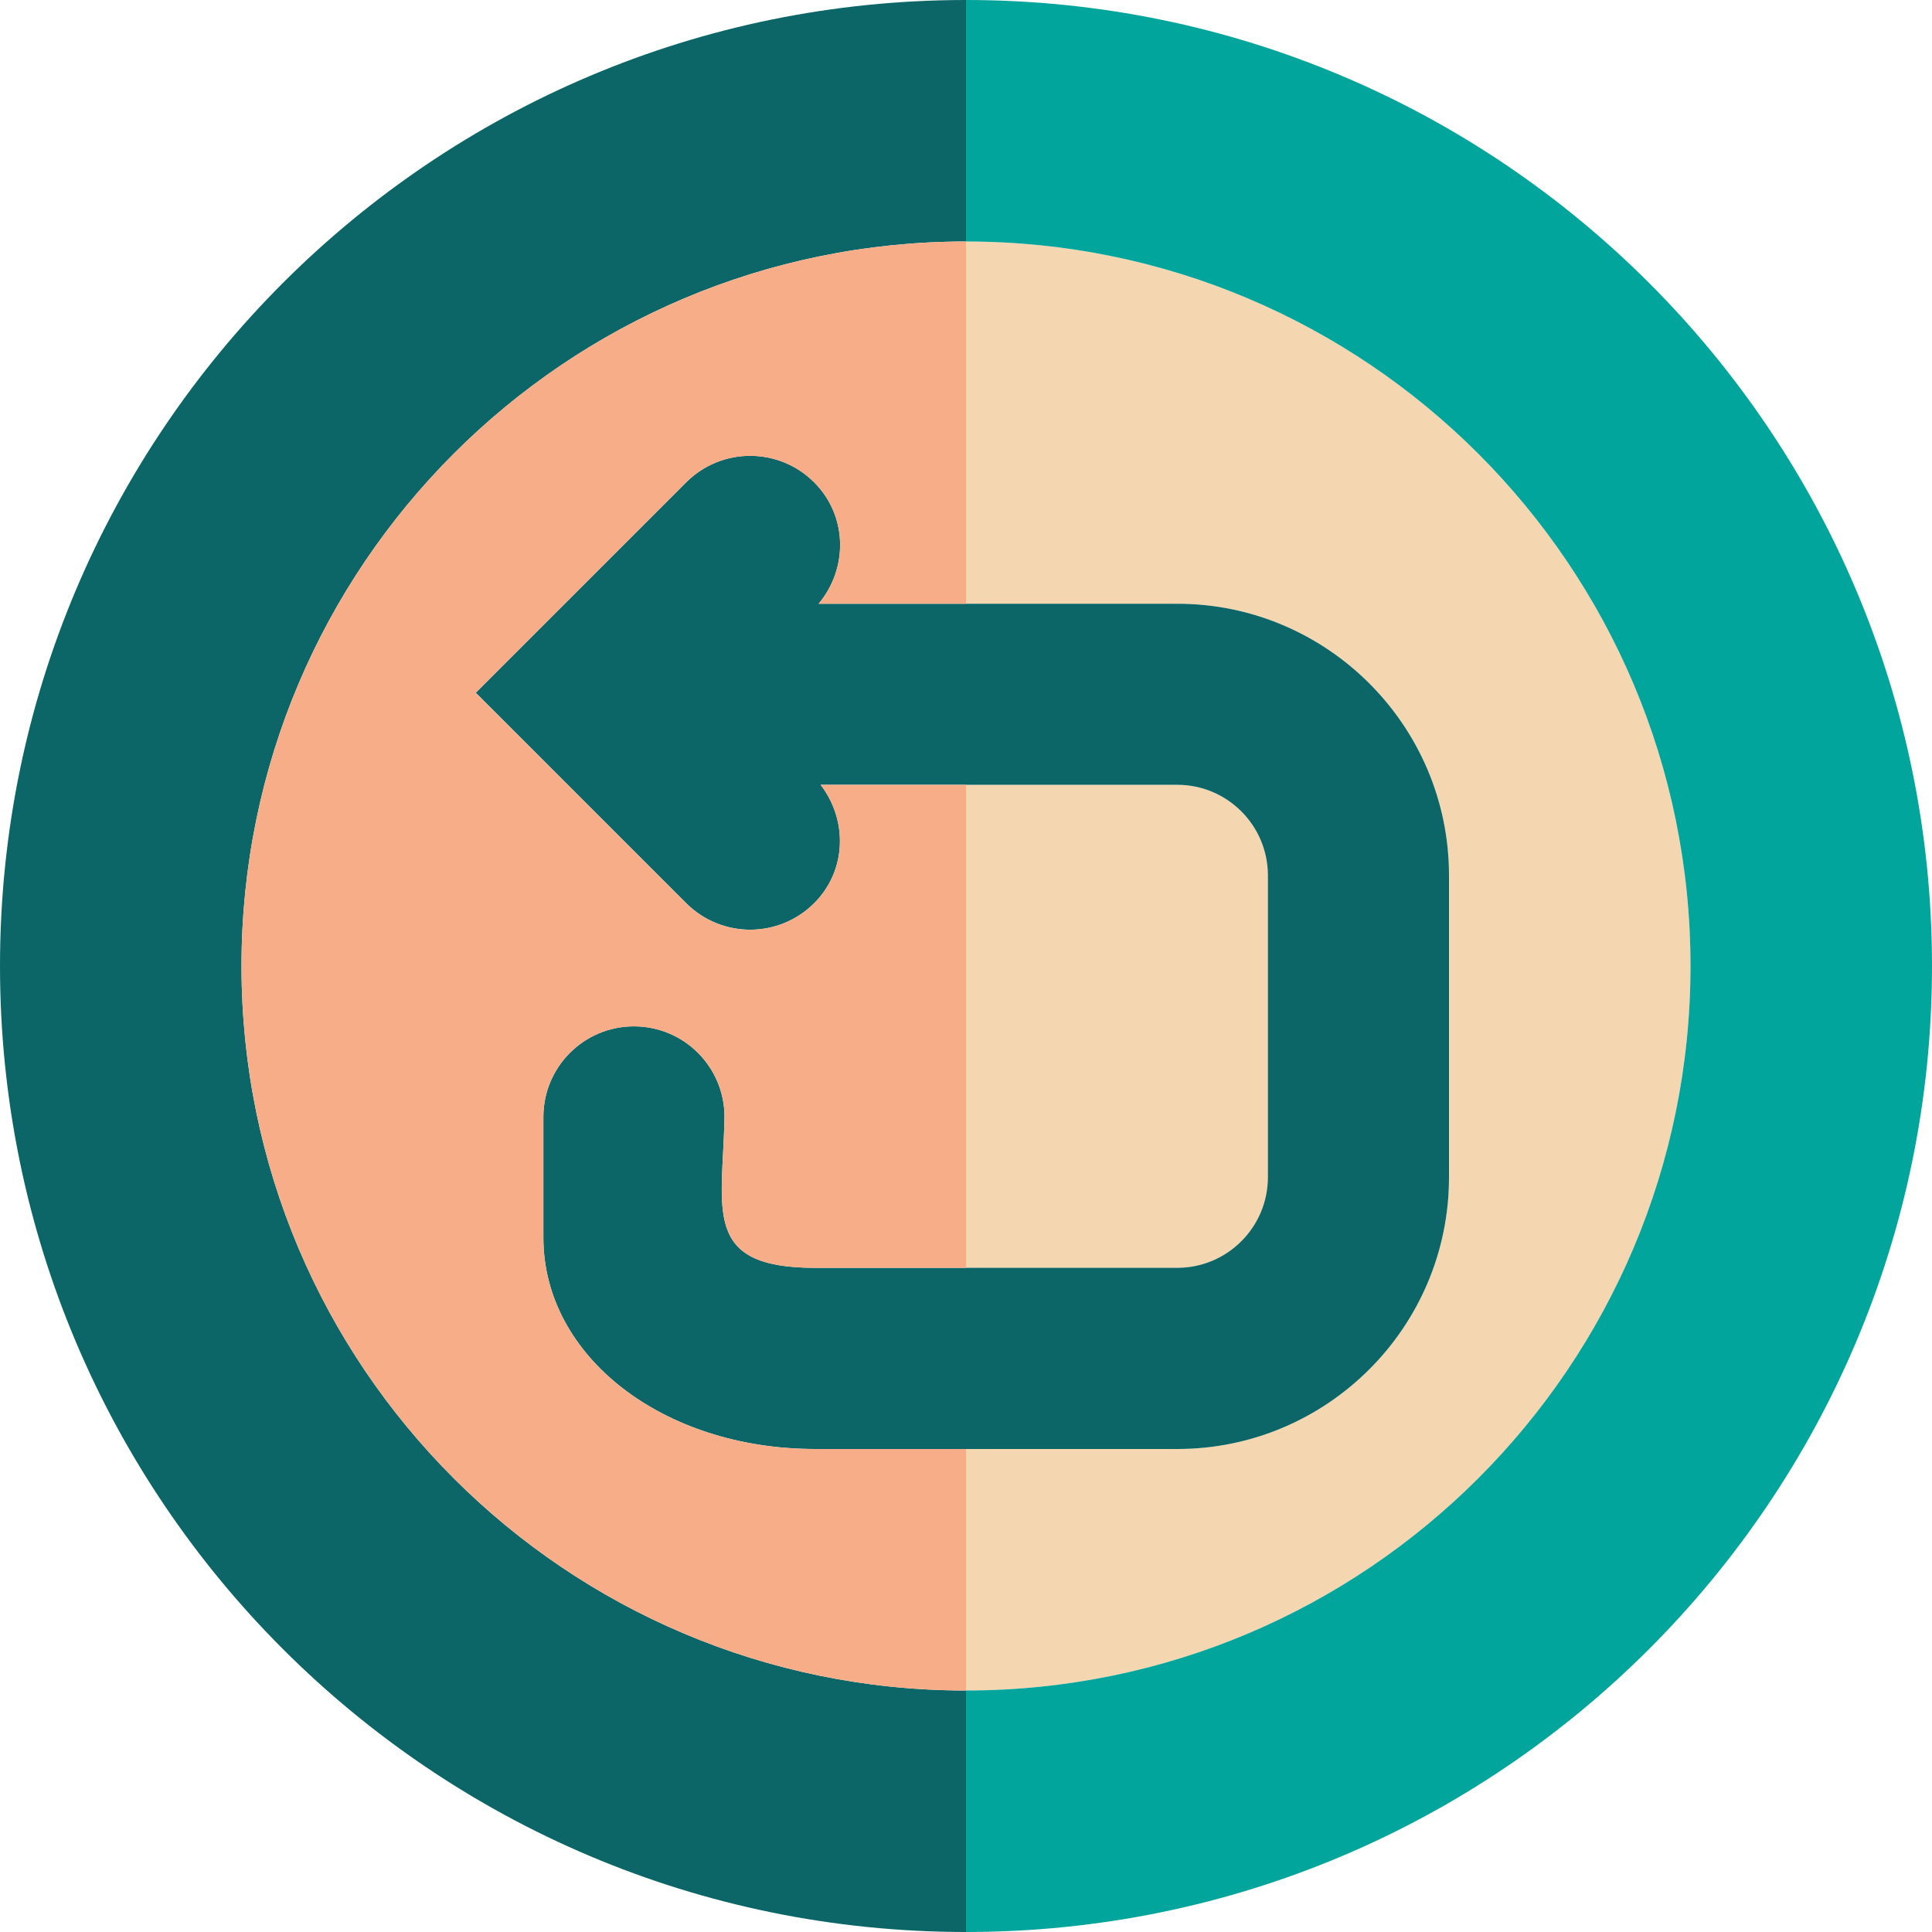 <?xml version="1.0" encoding="utf-8"?><!-- Скачано с сайта svg4.ru / Downloaded from svg4.ru -->
<svg version="1.1" id="Uploaded to svgrepo.com" xmlns="http://www.w3.org/2000/svg" xmlns:xlink="http://www.w3.org/1999/xlink" 
	 width="800px" height="800px" viewBox="0 0 32 32" xml:space="preserve">
<style type="text/css">
	.pictogram_een{fill:#F4D6B0;}
	.pictogram_twee{fill:#F8AD89;}
	.pictogram_vijf{fill:#01A59C;}
	.pictogram_zes{fill:#0C6667;}
	.st0{fill:#E54D2E;}
	.st1{fill:#F27261;}
	.st2{fill:none;}
	.st3{clip-path:url(#SVGID_4_);fill:#F4D6B0;}
</style>
<g>
	<path class="pictogram_een" d="M28,16c0,6.627-5.373,12-12,12v-4h3.5c2.481,0,4.5-2.019,4.5-4.5v-5c0-2.481-2.019-4.5-4.5-4.5H16V4
		C22.627,4,28,9.373,28,16z M21,19.5v-5c0-0.827-0.673-1.5-1.5-1.5H16v8h3.5C20.327,21,21,20.327,21,19.5z"/>
	<path class="pictogram_vijf" d="M16,0v4c6.627,0,12,5.373,12,12c0,6.627-5.373,12-12,12v4c8.837,0,16-7.163,16-16S24.837,0,16,0z"
		/>
	<path class="pictogram_zes" d="M16,28v4C7.163,32,0,24.837,0,16S7.163,0,16,0v4C9.373,4,4,9.373,4,16C4,22.627,9.373,28,16,28z
		 M19.5,10h-5.941c0.492-0.589,0.48-1.457-0.073-2.011c-0.586-0.586-1.535-0.586-2.121,0l-3.485,3.485l3.485,3.485
		c0.586,0.586,1.535,0.586,2.121,0c0.538-0.538,0.558-1.372,0.107-1.96H19.5c0.827,0,1.5,0.673,1.5,1.5v5c0,0.827-0.673,1.5-1.5,1.5
		h-6c-1.889,0-1.528-0.967-1.5-2.5c0-0.828-0.671-1.5-1.5-1.5S9,17.672,9,18.5v2c0,1.963,1.977,3.5,4.5,3.5h6
		c2.481,0,4.5-2.019,4.5-4.5v-5C24,12.019,21.981,10,19.5,10z"/>
	<path class="pictogram_twee" d="M9,20.5v-2c0-0.828,0.671-1.5,1.5-1.5s1.5,0.672,1.5,1.5c-0.028,1.533-0.389,2.5,1.5,2.5H16v-8
		h-2.408c0.451,0.588,0.432,1.422-0.107,1.96c-0.586,0.586-1.535,0.586-2.121,0l-3.485-3.485l3.485-3.485
		c0.586-0.586,1.535-0.586,2.121,0C14.039,8.543,14.05,9.411,13.559,10H16V4C9.373,4,4,9.373,4,16c0,6.627,5.373,12,12,12v-4h-2.5
		C10.977,24,9,22.463,9,20.5z"/>
</g>
</svg>